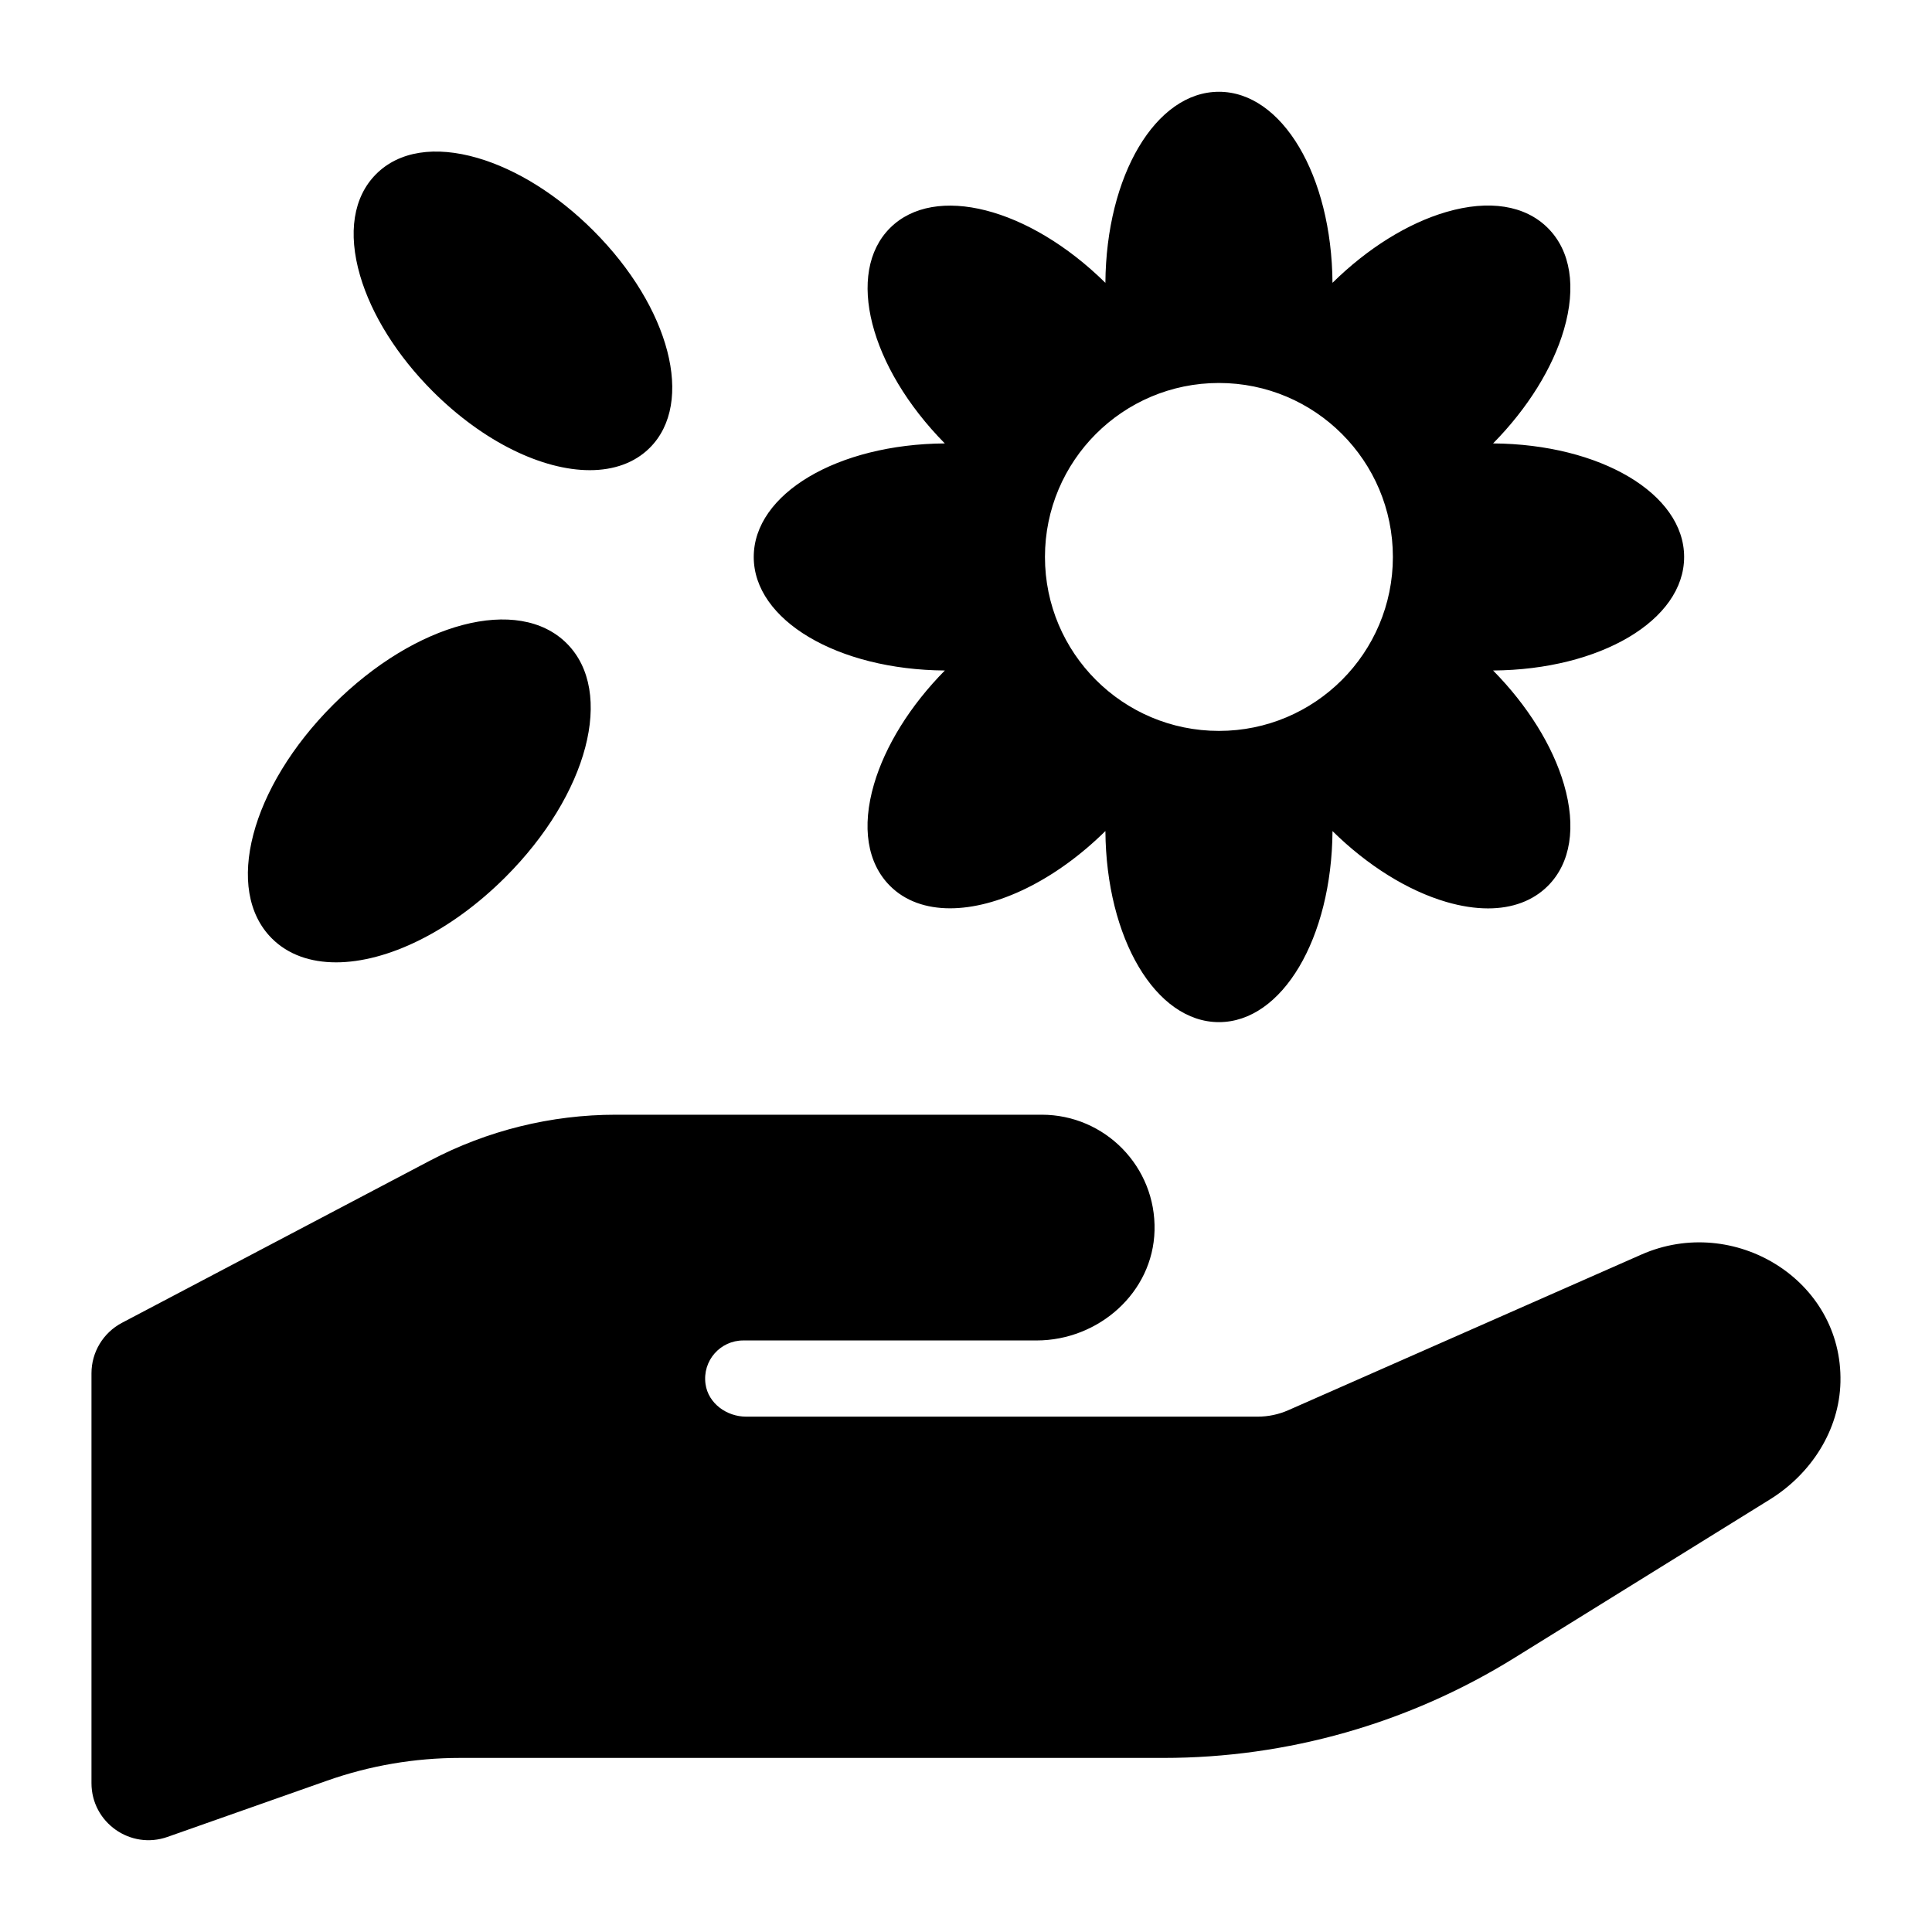 <?xml version="1.0" encoding="UTF-8"?>
<!-- Uploaded to: SVG Repo, www.svgrepo.com, Generator: SVG Repo Mixer Tools -->
<svg fill="#000000" width="800px" height="800px" version="1.1" viewBox="144 144 512 512" xmlns="http://www.w3.org/2000/svg">
 <path d="m631.74 510.26c-0.297 12.801-7.809 24.355-18.691 31.105l-67.773 42.027c-27.906 17.305-60.094 26.477-92.93 26.477h-186.47c-11.98 0-23.871 2.035-35.168 6.016l-42.324 14.918c-9.832 3.465-20.141-3.828-20.141-14.254v-108.61c0-5.609 3.109-10.758 8.074-13.375l81.609-42.969c15.199-8 32.117-12.184 49.293-12.184h112.85c16.773 0 30.328 13.809 29.898 30.691-0.414 16.453-14.828 29.133-31.285 29.133h-77.715c-6.055 0-10.867 5.332-9.992 11.559 0.719 5.117 5.598 8.633 10.766 8.633h135.55c2.797 0 5.566-0.582 8.129-1.711l93.574-41.246c24.492-10.797 53.375 6.691 52.746 33.785zm-287.99-218.66c0-16.754 22.188-29.891 50.633-30.09-19.969-20.254-26.371-45.23-14.523-57.078 11.84-11.844 36.82-5.449 57.082 14.523 0.203-28.441 13.336-50.633 30.09-50.633s29.891 22.191 30.094 50.629c9.262-9.129 19.949-15.797 30.172-18.777 11.312-3.301 20.867-1.785 26.906 4.258 6.047 6.043 7.555 15.598 4.258 26.906-2.981 10.219-9.648 20.91-18.777 30.172 28.438 0.203 50.629 13.336 50.629 30.09 0 16.754-22.188 29.887-50.629 30.09 9.133 9.266 15.801 19.953 18.781 30.176 3.297 11.309 1.789 20.863-4.258 26.906-3.949 3.949-9.398 5.965-15.859 5.965-3.422 0-7.125-0.566-11.047-1.707-10.219-2.984-20.91-9.652-30.172-18.781-0.203 28.441-13.34 50.629-30.094 50.629-16.758 0-29.891-22.195-30.09-50.641-13.375 13.188-28.809 20.473-41.168 20.477-6.356 0-11.891-1.922-15.91-5.941-6.043-6.043-7.555-15.598-4.258-26.906 2.981-10.227 9.648-20.914 18.785-30.176-28.453-0.203-50.645-13.34-50.645-30.09zm77.176-0.004c0 25.461 20.641 46.102 46.102 46.102s46.102-20.641 46.102-46.102c0-25.461-20.641-46.102-46.102-46.102s-46.102 20.641-46.102 46.102zm-162.27-43.914c13.484 13.484 29.145 20.918 41.645 20.918 6.356 0 11.895-1.922 15.914-5.941 11.938-11.941 5.359-37.223-14.977-57.555-9.367-9.371-20.254-16.203-30.648-19.234-11.32-3.297-20.863-1.785-26.906 4.258-6.047 6.043-7.555 15.598-4.258 26.906 3.031 10.391 9.863 21.277 19.23 30.648zm-25.605 151.35c13.449 0 30.344-8.039 44.906-22.598 21.914-21.914 29.051-49.113 16.246-61.918-12.809-12.809-40.004-5.66-61.918 16.25-21.914 21.914-29.051 49.113-16.246 61.918 4.293 4.297 10.215 6.348 17.012 6.348z"/>
</svg>